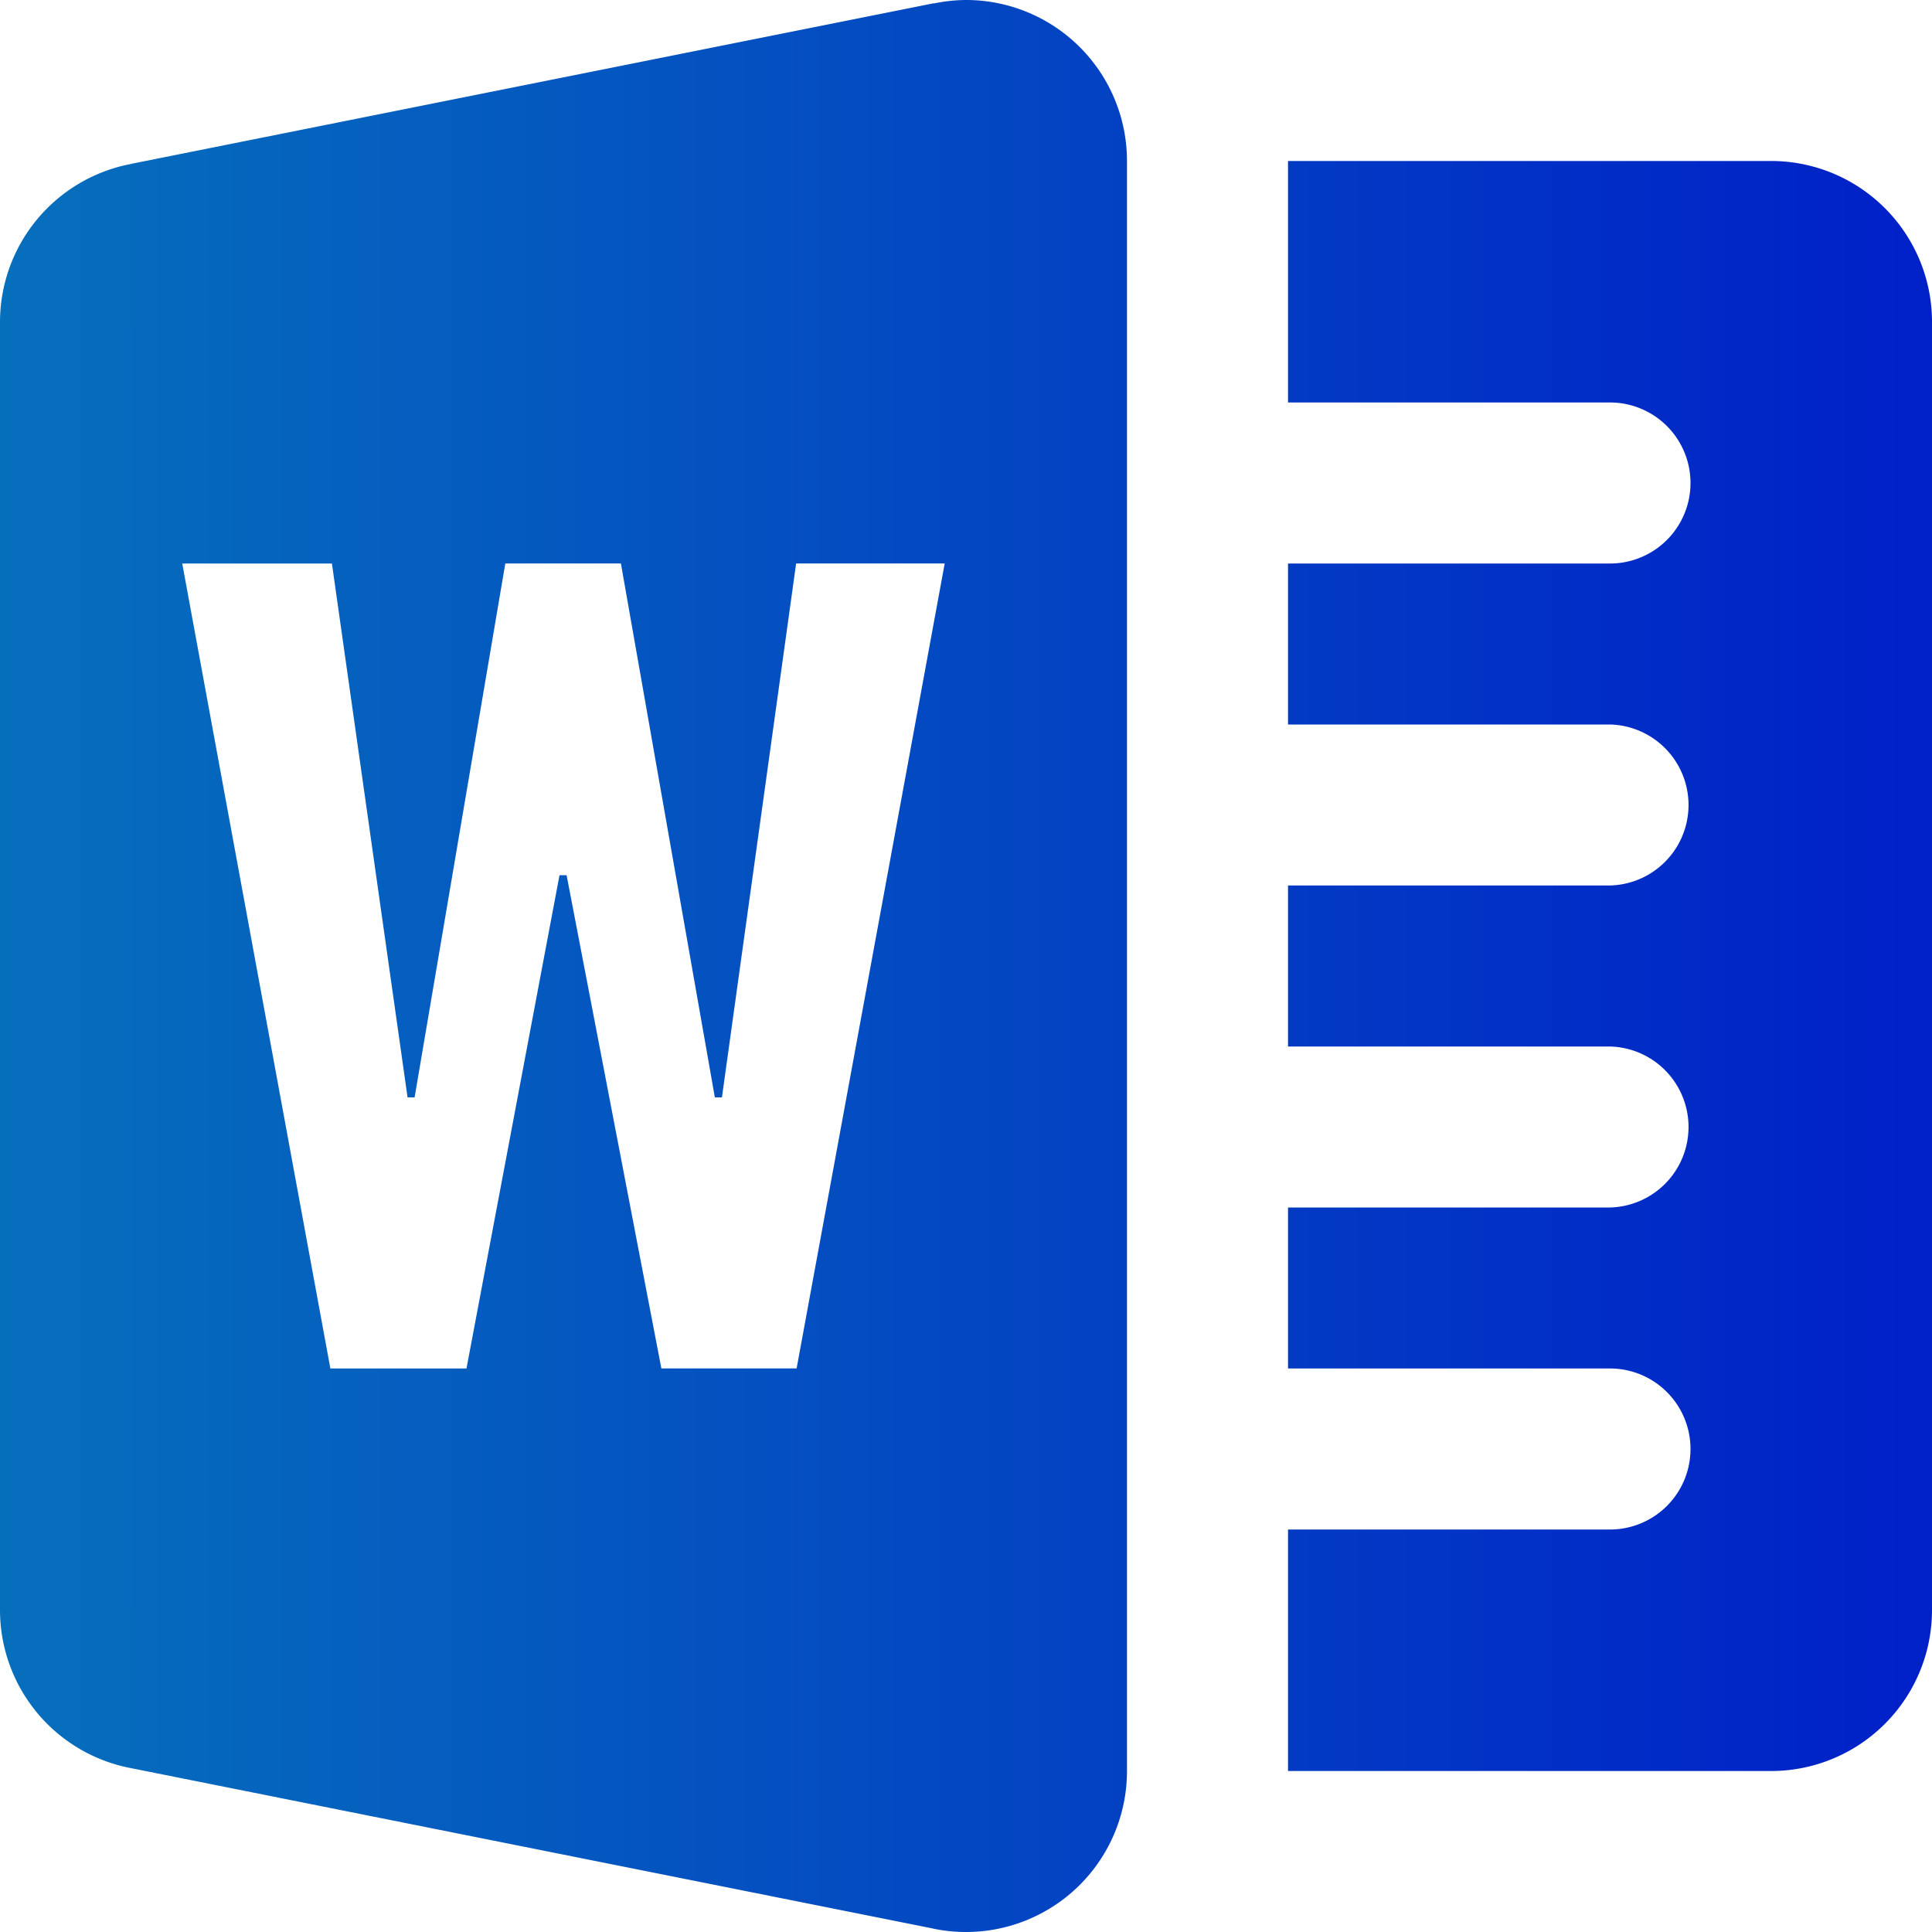 <svg xmlns="http://www.w3.org/2000/svg" width="40" height="40" fill="none"><path fill="url(#a)" d="M20 0a3.333 3.333 0 0 0-.667.072l-.004-.004L2.767 3.382l-.052.01-.003.003A3.333 3.333 0 0 0 0 6.667v26.666a3.333 3.333 0 0 0 2.715 3.275l16.601 3.32.013.004a3.335 3.335 0 0 0 3.028-.908 3.333 3.333 0 0 0 .976-2.357V3.333A3.333 3.333 0 0 0 20 0Zm6.667 3.333v5h6.666a1.667 1.667 0 0 1 0 3.334h-6.666V15h6.666a1.667 1.667 0 0 1 0 3.333h-6.666v3.334h6.666a1.667 1.667 0 0 1 0 3.333h-6.666v3.333h6.666a1.667 1.667 0 0 1 0 3.334h-6.666v5h10A3.332 3.332 0 0 0 40 33.333V6.667a3.332 3.332 0 0 0-3.333-3.334h-10ZM3.773 11.667h3.099L8.438 22.72h.146l1.878-11.054h2.393L14.8 22.72h.147l1.536-11.054h3.076l-3.066 16.666h-2.8l-1.962-10.211h-.147L9.658 28.333H6.84L3.773 11.667Z"/><defs><linearGradient id="a" x1="0" x2="40" y1="20" y2="20" gradientUnits="userSpaceOnUse"><stop stop-color="#066FBC"/><stop offset="1" stop-color="#0020C8"/></linearGradient></defs></svg>